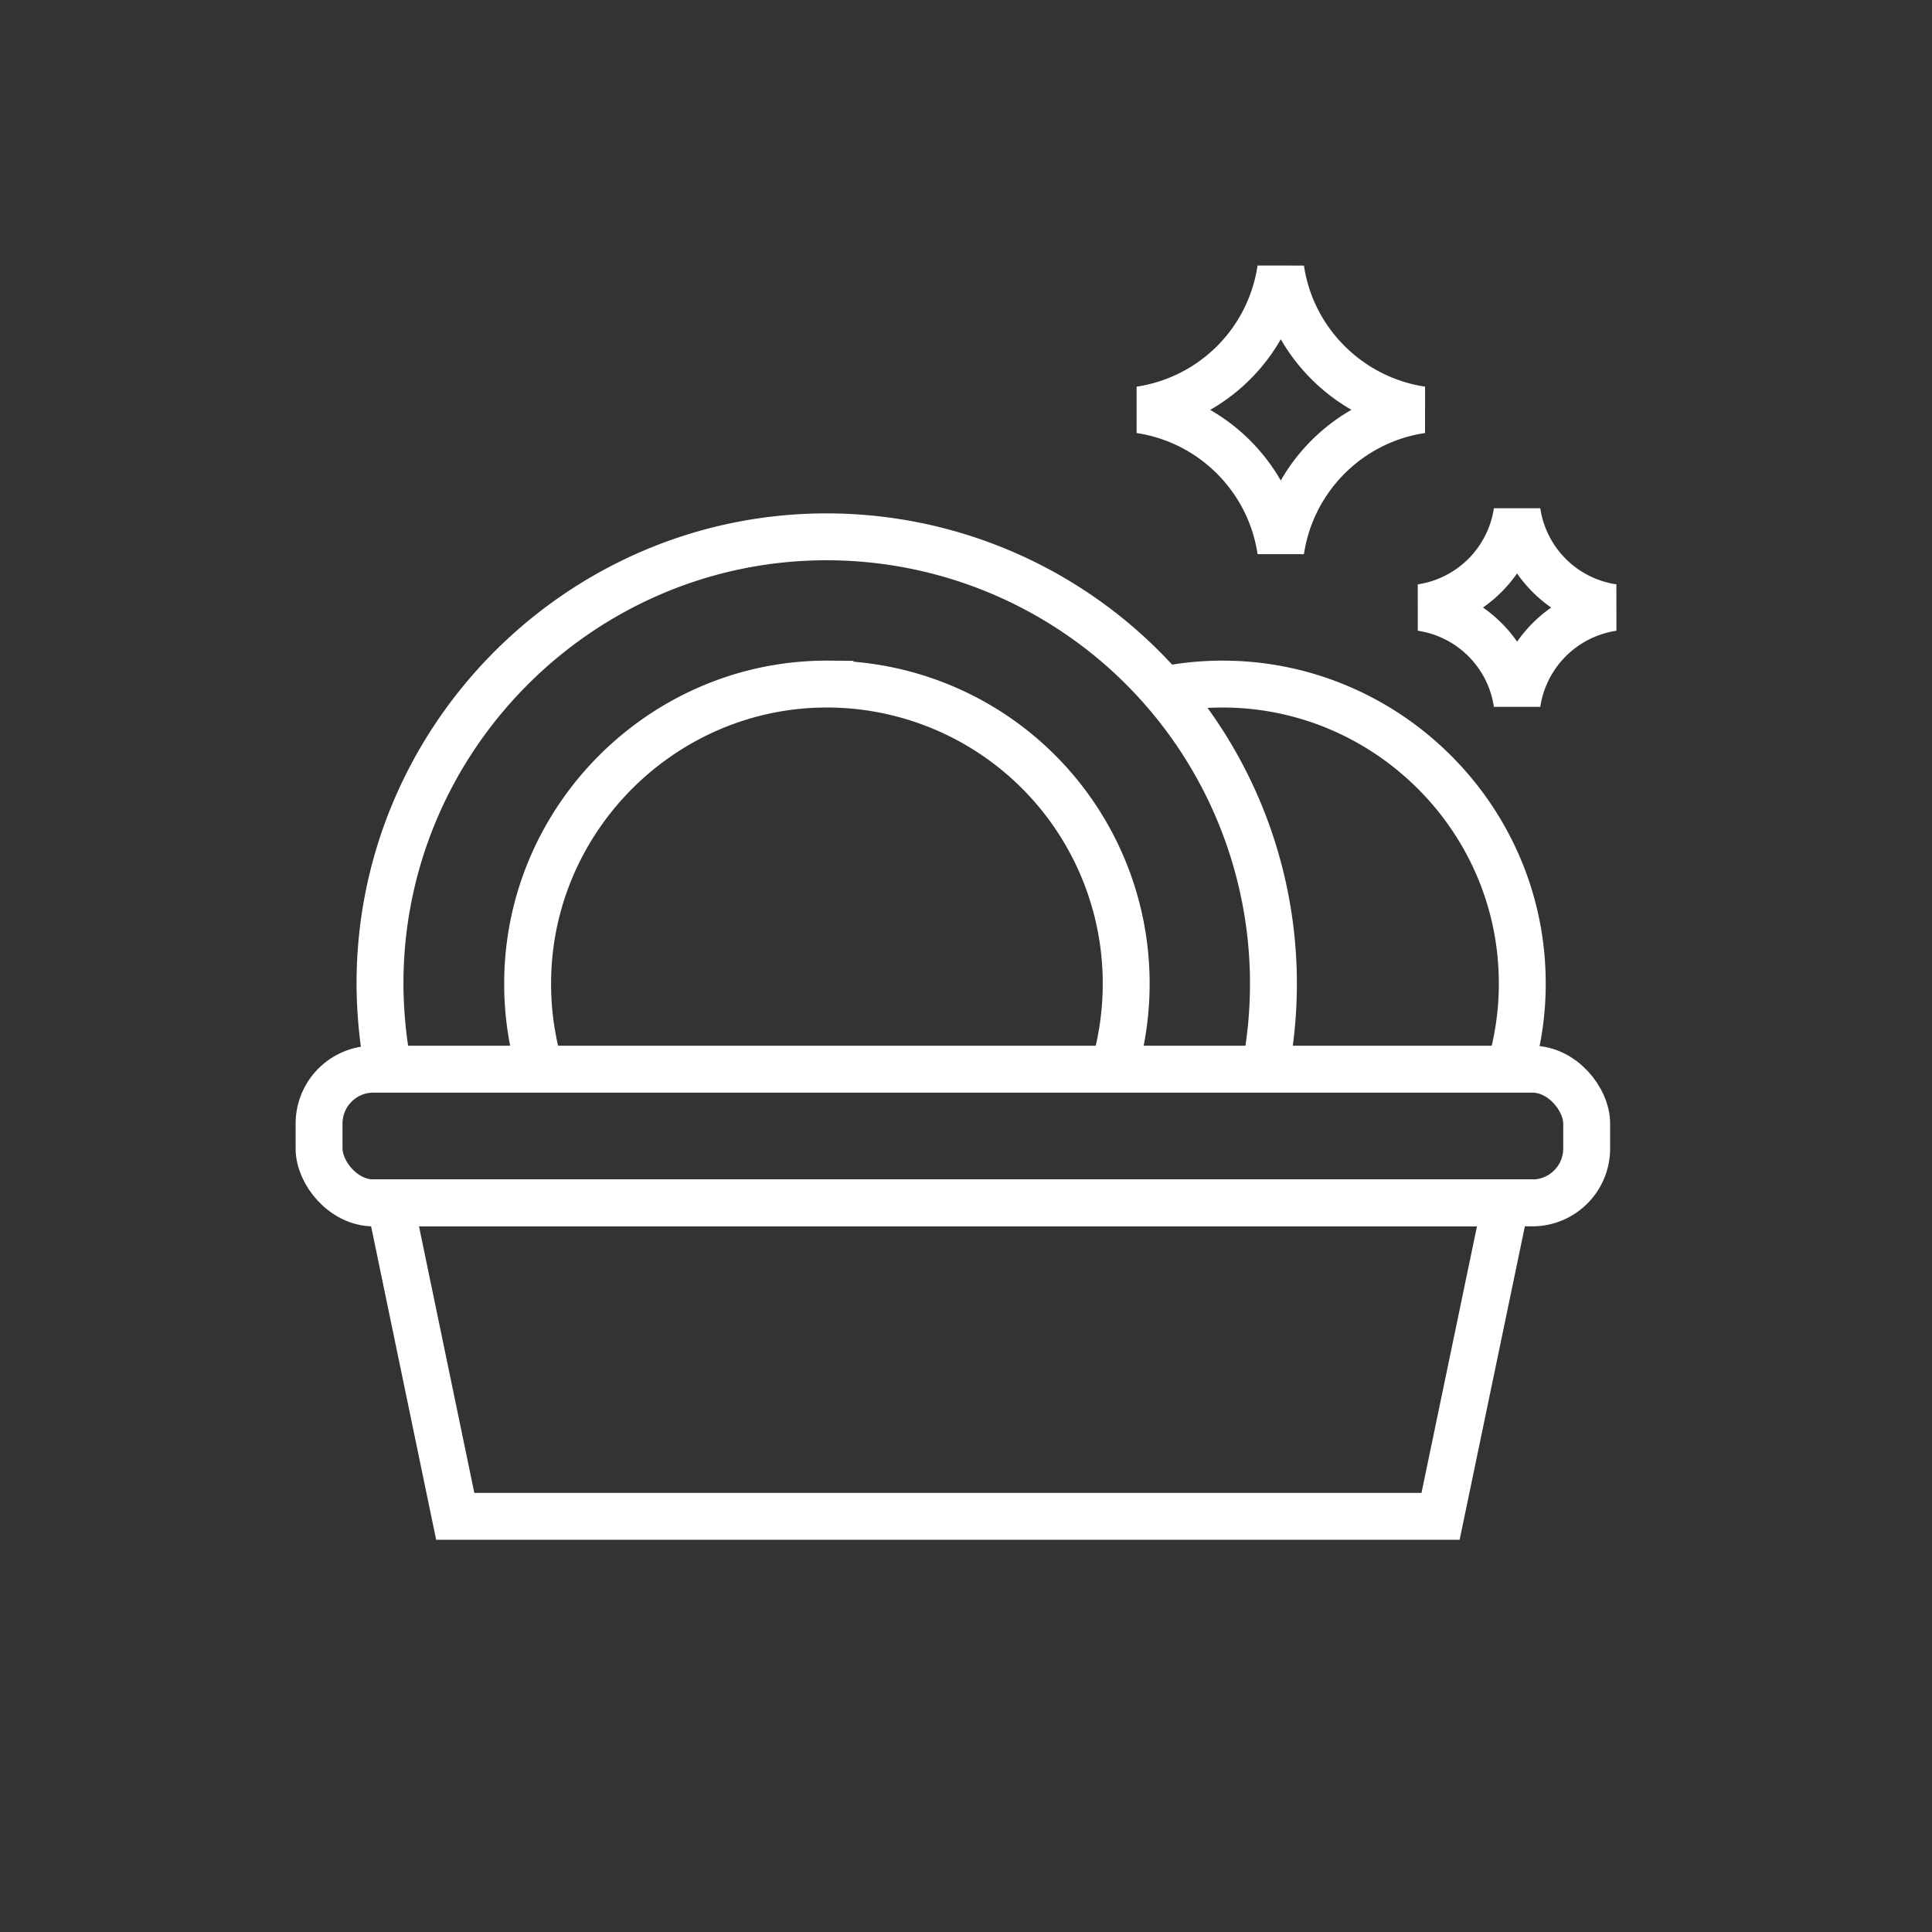<svg xmlns="http://www.w3.org/2000/svg" width="103" height="103" fill="none" stroke="#fff" stroke-width="2.5" xmlns:v="https://vecta.io/nano"><rect width="100%" height="100%" fill="#333333" stroke="none"/><g stroke-miterlimit="10"><rect x="17.01" y="57" width="67.58" height="7.13" rx="2.9"/><path d="M20.8 64.12l3.47 16.72H76.8l3.48-16.72H20.8zM28.79 57a15.89 15.89 0 0 1-.66-4.6c.02-8.82 7.3-16.02 16.12-15.93a15.96 15.96 0 0 1 15.79 15.96 16.03 16.03 0 0 1-.66 4.57M20.7 57a24.86 24.86 0 0 1-.44-4.35c-.12-13.17 10.6-24.01 23.77-24.03a23.82 23.82 0 0 1 23.86 23.82c0 1.56-.15 3.09-.44 4.57m-5.41-20.23c1.01-.2 2.06-.31 3.14-.31 8.61 0 15.75 6.92 15.97 15.53.05 1.74-.19 3.42-.66 5"/></g><path d="M75.79 21.85c-3.87.57-6.93 3.63-7.51 7.51-.57-3.87-3.63-6.93-7.5-7.51a8.91 8.91 0 0 0 7.5-7.51c.57 3.87 3.64 6.93 7.51 7.51zm10.2 10.54a6.08 6.08 0 0 0-5.11 5.11 6.07 6.07 0 0 0-5.11-5.11 6.08 6.08 0 0 0 5.11-5.11 6.07 6.07 0 0 0 5.11 5.11z"/></svg>